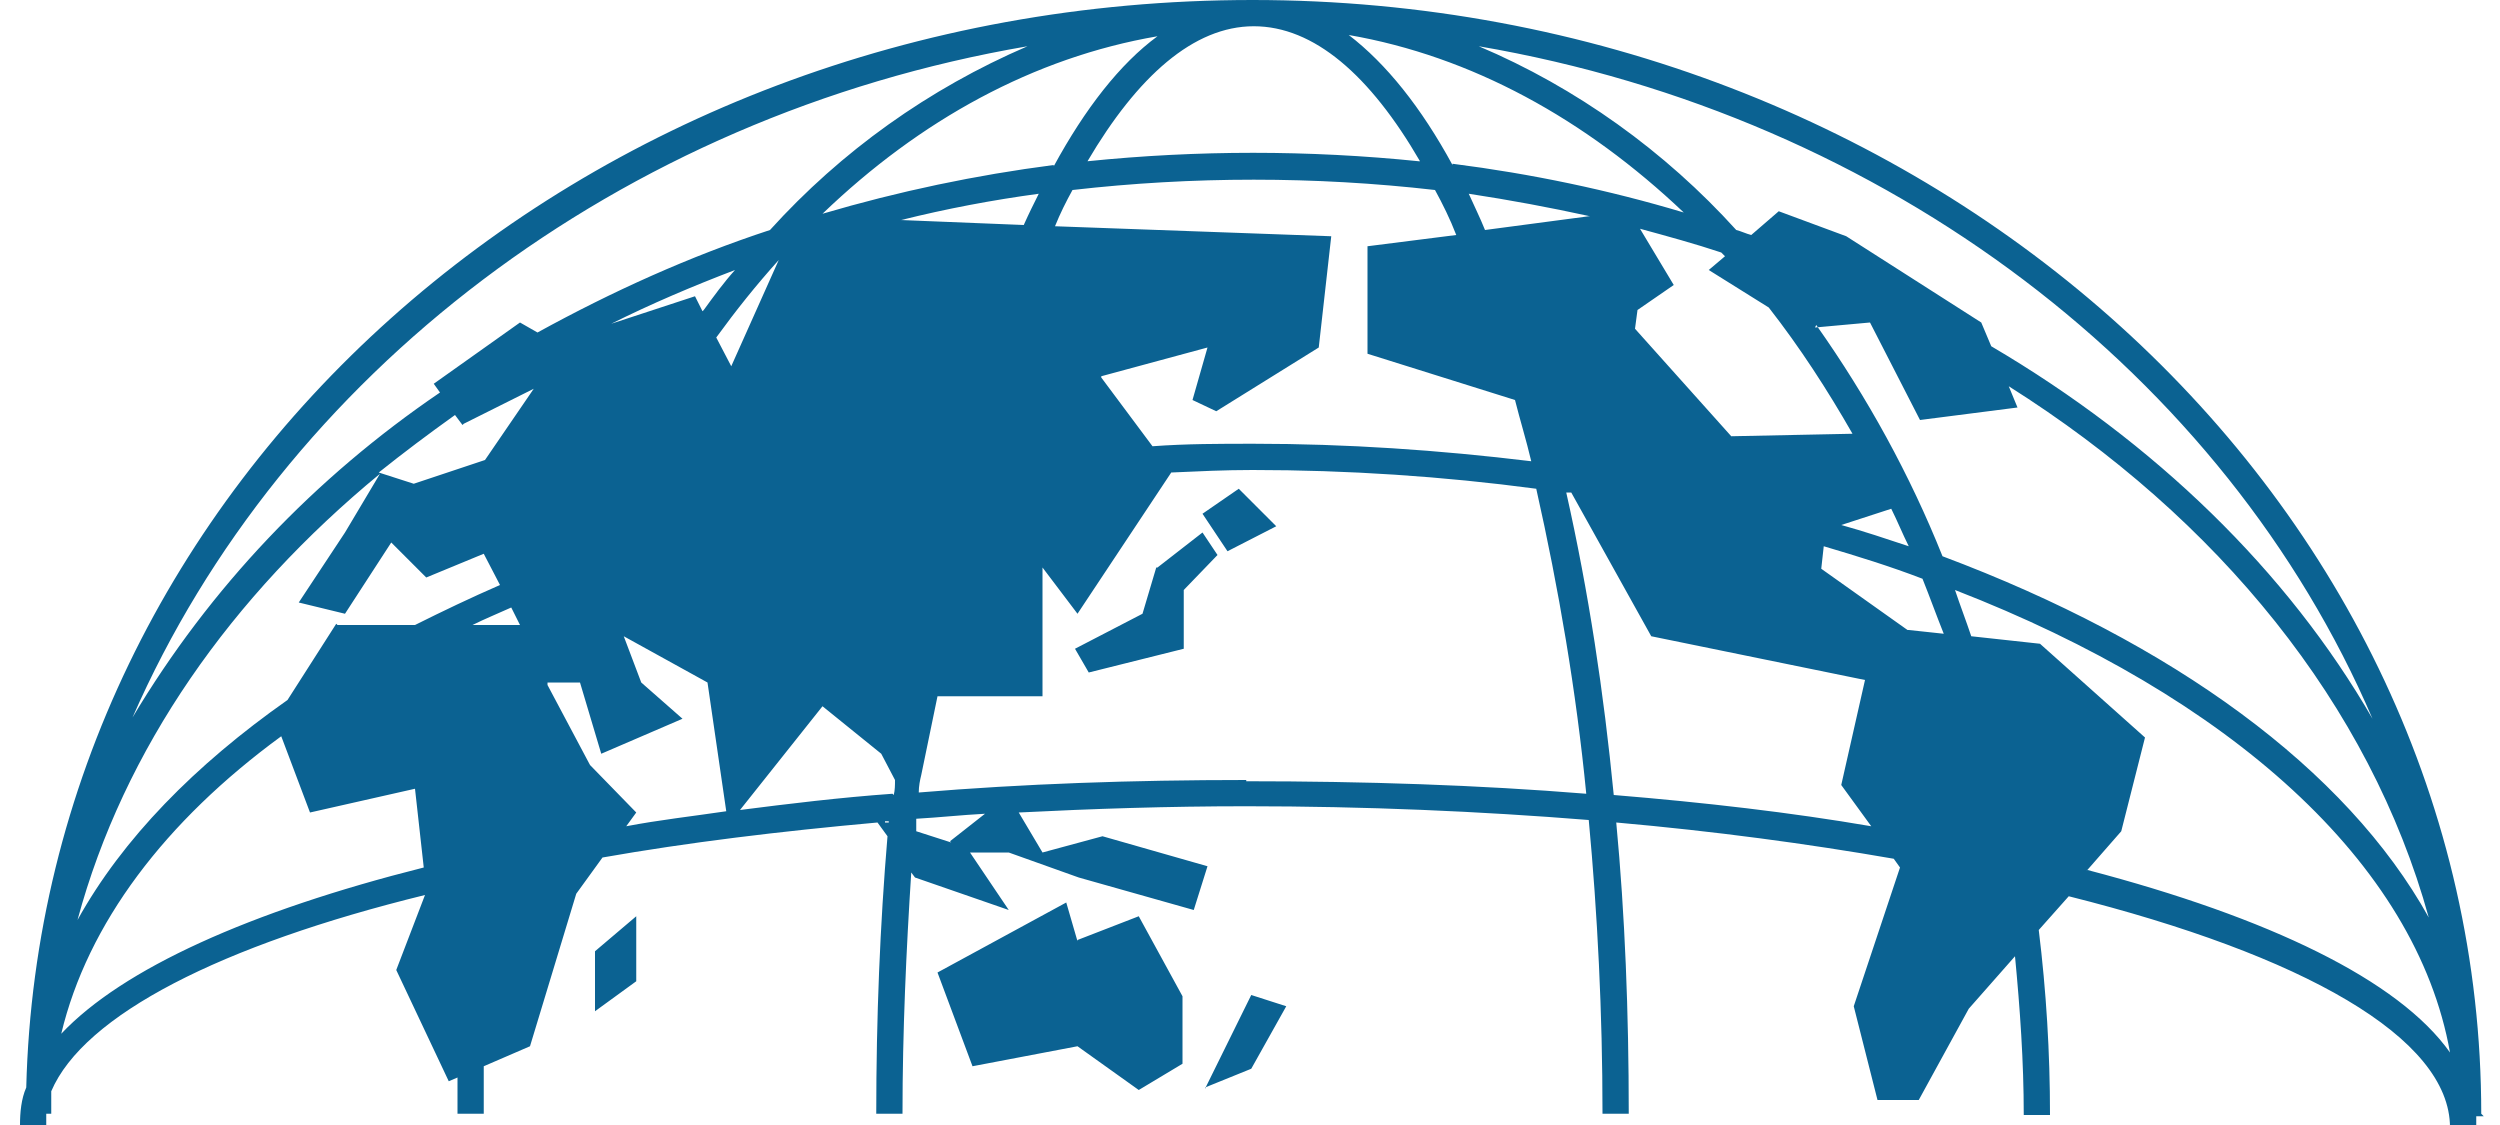 <svg xmlns="http://www.w3.org/2000/svg" version="1.1" viewBox="0 0 200 90">
  <defs>
    <style>
      .cls-1 {
        fill: #0b6292;
        fill-rule: evenodd;
      }
    </style>
  </defs>
  <!-- Generator: Adobe Illustrator 28.7.3, SVG Export Plug-In . SVG Version: 1.2.0 Build 164)  -->
  <g>
    <g id="_レイヤー_1" data-name="レイヤー_1">
      <path id="_シェイプ_521" data-name="シェイプ_521" class="cls-1" d="M198.5,89.1C198.5,40,154.4,0,100.2,0S3.3,38.9,2.1,87c-.4.9-.5,2-.5,3h2.1c0-.3,0-.6,0-.9h.4c0-.6,0-1.2,0-1.8,2.6-6.1,13.6-11.7,29.9-15.7l-2.3,6,4.2,8.9.7-.3c0,1,0,1.9,0,2.9h2.1c0-1.3,0-2.5,0-3.8l3.7-1.6,3.7-12.2,2.1-2.9c6.8-1.2,14.2-2.1,22-2.8l.8,1.1c-.6,7.1-.9,14.5-.9,22.2h2.1c0-6.6.3-13.1.7-19.3l.3.4,7.5,2.6-3.1-4.6h3.1l5.6,2,9.2,2.6,1.1-3.5-8.4-2.4-4.8,1.3-1.9-3.2c5.9-.3,12-.5,18.2-.5,9.5,0,18.7.4,27.4,1.1.7,7.5,1.1,15.4,1.1,23.5h2.1c0-8.1-.3-15.9-1-23.3,7.9.7,15.3,1.7,22.2,2.9l.5.7-3.7,11.1,1.9,7.5h3.3l4-7.3,3.7-4.2c.4,4.2.7,8.4.7,12.7h2.1c0-5-.3-9.9-.9-14.8l2.4-2.7c18.7,4.7,30.5,11.3,30.5,18.5h2.1c0-.3,0-.6,0-.9h.6ZM152.6,50.4l-6.9-4.9.2-1.8c2.7.8,5.3,1.6,7.9,2.6.6,1.5,1.1,2.9,1.7,4.4l-2.8-.3ZM71.4,63.5c-4.2.3-8.3.8-12.2,1.3l6.6-8.3,4.7,3.8,1.1,2.1c0,.4,0,.8-.1,1.2h0ZM26.9,49.9l-3.9,6.1c-7.4,5.2-13.2,11.1-16.8,17.6,3.7-13.7,12.3-25.9,24.2-35.7l-2.8,4.7-3.7,5.6,3.7.9,3.7-5.7,2.8,2.8,4.6-1.9,1.3,2.5c-2.3,1-4.6,2.1-6.8,3.2h-6.2ZM138,20.5l-1.3,1.1,4.8,3c2.5,3.2,4.7,6.6,6.7,10.1l-9.7.2-7.7-8.6.2-1.5,2.9-2-2.7-4.5c2.2.6,4.4,1.2,6.5,1.9,0,0,.2.2.3.3ZM116.2,13.2c-2.5-4.6-5.3-8.1-8.3-10.4,9.8,1.7,18.9,6.7,26.8,14.2-6-1.8-12.2-3.1-18.5-3.9h0ZM127.1,17.3l-8.3,1.1c-.4-1-.9-2-1.3-2.9,3.3.5,6.5,1.1,9.7,1.8h0ZM113.5,12.9c-8.8-.9-17.7-.9-26.5,0,4-6.8,8.5-10.8,13.3-10.8s9.3,3.9,13.3,10.8h0ZM84.3,13.2c-6.2.8-12.4,2.1-18.5,3.9,7.8-7.5,16.9-12.5,26.8-14.2-3,2.2-5.8,5.8-8.3,10.4h0ZM57.3,27c1.6-2.2,3.2-4.2,5-6.2l-3.8,8.5-1.2-2.3ZM72.1,17.6c3.6-.9,7.3-1.6,11-2.1-.4.8-.8,1.6-1.2,2.5l-9.9-.4ZM56.2,24.9l-.6-1.2-6.7,2.2c3.2-1.6,6.5-3,9.9-4.3-.9,1-1.7,2.1-2.5,3.2h0ZM37.1,33.9l5.6-2.8-3.9,5.7-5.7,1.9-2.8-.9c2-1.6,4-3.1,6.1-4.6l.6.8ZM40.9,48.6l.7,1.4h-3.8c1-.5,2-.9,3.1-1.4h0ZM88.1,30.1l8.5-2.3-1.2,4.2,1.9.9,8.2-5.1,1-8.9-22.1-.8c.4-1,.9-2,1.4-2.9,9.6-1.1,19.4-1.1,29,0,.6,1.1,1.2,2.3,1.7,3.6l-7.1.9v8.6l11.8,3.7c.4,1.6.9,3.2,1.3,4.9-7.4-.9-14.8-1.4-22.2-1.4-2.7,0-5.4,0-8.1.2l-4.1-5.5ZM147.3,42l4-1.3c.5,1,.9,2,1.4,3-1.8-.6-3.6-1.2-5.4-1.7h0ZM145.2,26.2l4.4-.4,2,3.9,2,3.9,7.8-1-.7-1.7c16.8,10.6,28.9,25.5,33.6,42.5-6.6-11.9-20.5-22-38.9-28.9-2.6-6.5-6-12.7-10.1-18.5h0ZM189.8,57.5c-6.8-11.8-17.4-22.1-30.5-29.8l-.8-1.9-10.8-6.9-5.4-2-2.2,1.9c-.4-.1-.8-.3-1.2-.4-5.7-6.3-12.8-11.4-20.6-14.7,32.7,5.6,59.7,26.3,71.5,53.8h0ZM82.2,3.7c-7.9,3.4-14.9,8.4-20.6,14.7-6.4,2.1-12.6,4.9-18.6,8.2l-1.4-.8-6.9,4.9.5.7c-10,6.8-18.4,15.6-24.6,26C22.6,30,49.5,9.3,82.2,3.7h0ZM4.9,82.7c2.1-8.8,8.3-17,17.6-23.8l2.3,6.1,8.4-1.9.7,6.3c-13.9,3.5-24.1,8.1-29,13.3h0ZM47.2,61.2l-3.4-6.4c0,0,0-.2,0-.2h2.6l1.7,5.7,6.5-2.8-3.3-2.9-1.4-3.7,6.7,3.7,1.5,10.3c-2.7.4-5.4.7-8,1.2l.8-1.1-3.7-3.8ZM70.8,65.7h.3s0,0,0,.1h-.3ZM76.1,67.4l-2.8-.9c0-.3,0-.7,0-1,1.8-.1,3.6-.3,5.5-.4l-2.8,2.2ZM99.7,62.4c-9.1,0-17.8.3-26.2,1,0-.5.1-1,.2-1.4l1.3-6.3h8.4v-10.3l2.8,3.7,7.5-11.3h0c2.2-.1,4.3-.2,6.5-.2,7.6,0,15.2.5,22.7,1.5,1.8,8,3.2,16.2,4,24.4-8.6-.7-17.7-1-27.2-1h0ZM129.1,63.6c-.8-8.2-2-16.2-3.8-24.2h.4c0,0,6.4,11.5,6.4,11.5l17.1,3.5-1.9,8.4,2.4,3.3c-6.4-1.1-13.3-1.9-20.6-2.5h0ZM166.9,69.7l2.8-3.2,1.9-7.5-8.4-7.5-5.5-.6c-.4-1.2-.9-2.5-1.3-3.7,21.9,8.5,36.9,21.8,39.6,37-4.1-5.8-14.5-10.8-29-14.6h0ZM92.5,45.4l-1.1,3.7-5.4,2.8,1.1,1.9,7.6-1.9v-4.7l2.7-2.8-1.2-1.8-3.6,2.8ZM99.1,39.1l-2.9,2,2,3,3.9-2-3-3ZM86.2,75.3l-.9-3.1-10.3,5.6,2.8,7.5,8.4-1.6,4.9,3.5,3.5-2.1v-5.4l-3.5-6.4-4.9,1.9ZM96.4,87l3.7-1.5,2.8-5-2.8-.9-3.7,7.5ZM47.6,80.9l3.3-2.4v-5.2l-3.3,2.8v4.7h0Z"/>
    </g>
  </g>
</svg>